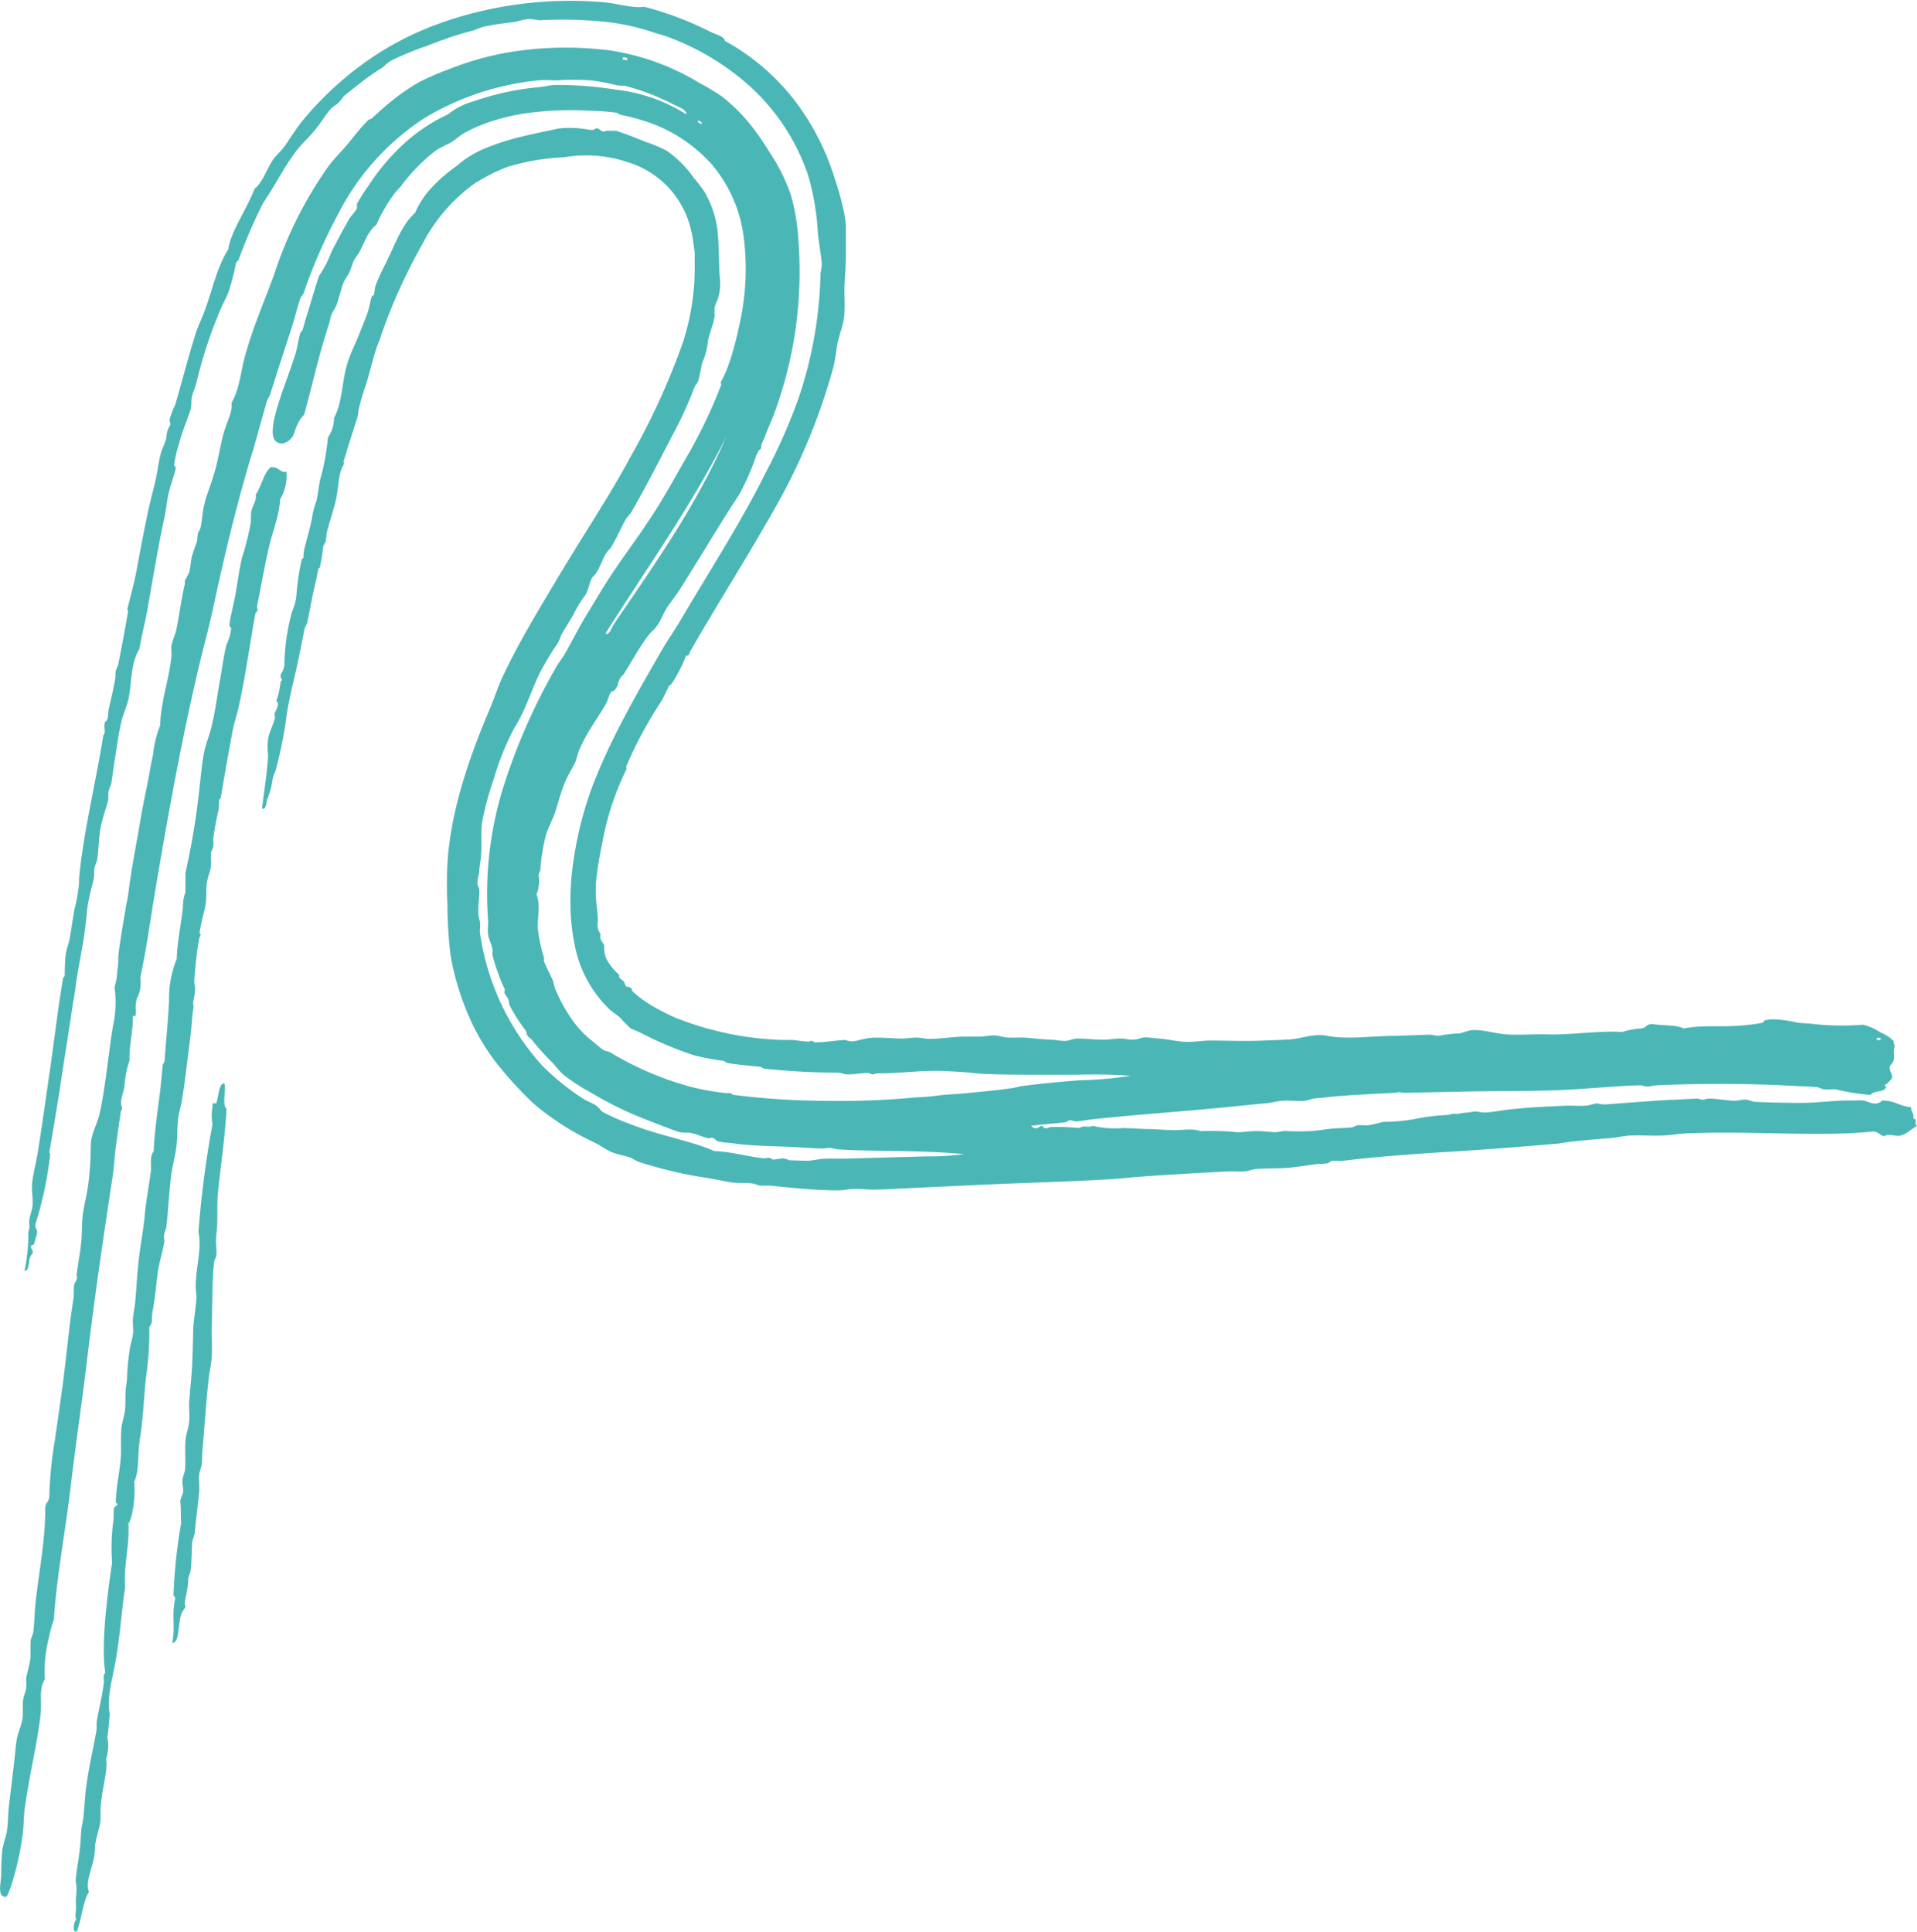 <svg xmlns="http://www.w3.org/2000/svg" width="249" height="251" viewBox="0 0 249.22 251.02"><path fill="#4AB7B6" fill-rule="evenodd" d="M22.39,213.51c.44-2.26-.09-3.3.35-5.56.16-.54-.23-.39-.18-.79a69.59,69.59,0,0,1,1-9.26c-.09-.78,0-1.73-.1-2.55-.1-.51.29-1,.35-1.47s-.14-1-.09-1.53.32-1,.35-1.47c.08-1.22-.06-2.55.06-3.79.08-.71.36-1.51.45-2.21s0-1.6,0-2.52c.13-1.8.34-3.5.41-5.24.06-1.45.09-2.68.13-4.27,0-1,.31-2.56.42-4.22,0-.54-.1-.9-.1-1.52,0-2.3.83-4.89.36-7a128.68,128.68,0,0,1,1.83-14.05,6.07,6.07,0,0,1,0-2.25c-.1-.91.53-.08.55-.68.28-.87.28-2.42,1-2.36.24.9-.34,2.82.27,3.29-.19,3.73-.75,7.3-1.11,10.87-.13,1.38-.06,2.66-.1,4,0,.72-.15,1.52-.16,2.24s.1,1.18.06,1.77-.22.6-.29,1c-.16.9-.22,3.31-.24,4l-.08,5c0,1.08.06,2.21,0,3.28s-.31,2.06-.43,3.21c-.31,2.8-.49,5.85-.8,9.24-.05.47,0,1-.06,1.51s-.31,1.05-.35,1.47c-.06.74.06,1.54,0,2.28l-.58,5.25c0,.36-.28.85-.31,1.23-.07.62-.08,2.43-.2,3.53,0,.44-.26.75-.32,1.22a12,12,0,0,1-.36,2.5,6.84,6.84,0,0,0-.1.75c-.05.19.15.29.07.52a3,3,0,0,0-.62,1.19c-.38,1.8-.17,3.33-1.09,3.41m12.4-109.85c-.16.45-.15,1.61-.72,1.34.32-2.53.74-5.17.79-7a8.52,8.52,0,0,1,0-2c.15-.91.65-1.78.9-2.78,0-.19-.1-.4,0-.73,0,0,.73-1.21.17-1.44a11.25,11.25,0,0,0,.57-2.59c.48-.11-.25-.42.07-1a2.48,2.48,0,0,0,.41-1.14,27.89,27.89,0,0,1,1-6.93,6.5,6.5,0,0,0,.58-2.33,31.15,31.15,0,0,1,.7-4.53s.18,0,.2-.19,0-.56.1-1c.15-.71,1-3.61,1.06-4.44a10.56,10.56,0,0,1,.52-1.85c.23-1,.3-1.86.5-2.84a29.5,29.5,0,0,0,1-5.45,4.38,4.38,0,0,0,.79-2.51c1.17-2.23,1-4.83,1.77-7.21.36-1.18.94-2.31,1.42-3.48.38-1,.83-2,1.17-3,.24-.69.31-1.32.52-2,.1-.31.27-.25.32-.35s.1-.9.19-1.14c.49-1.36,1.18-2.58,1.74-3.79,1-2.13,1.84-4.33,3.41-5.73a11.54,11.54,0,0,1,2.31-3.44,20.06,20.06,0,0,1,3.12-2.66,12.25,12.25,0,0,1,2.68-1.82c.25-.13.51-.26.78-.38l.2-.09s.09,0,0,0l.06,0,.13-.05.51-.21c.49-.19,1.11-.41,1.7-.6,2.39-.76,4.89-1.21,7.17-1.71a13.09,13.09,0,0,1,3.62.1,6,6,0,0,0,.84.1s.45-.24.46-.24c.52.08.49.4,1,.45.35-.22,1-.06,1.53-.12,1.25.39,2.51.89,3.86,1.45a17.64,17.64,0,0,1,2.78,1.17,14.32,14.32,0,0,1,3.5,3.53,16.88,16.88,0,0,1,1.48,1.95l.42.84a12.77,12.77,0,0,1,1.24,4.85c.16,1.84.09,3.85.23,5.29a6.67,6.67,0,0,1-.2,2.6c-.14.51-.37.81-.47,1.26a8.21,8.21,0,0,0,0,1.1c-.11,1-.58,2-.86,3.19A8.8,8.8,0,0,1,91.32,47c-.2.72-.34,1.74-.56,2.45a1.6,1.6,0,0,1-.39.58,51.87,51.87,0,0,1-3.1,6.75c-1.64,3.2-3.4,6.59-5.19,9.71-.19.34-.59.65-.76,1-.49.86-1.11,2.29-1.82,3.48-.22.37-.59.64-.78,1-.46.77-.86,2.25-1.71,3-.5.88-.4,1.44-.93,2.34a14.47,14.47,0,0,0-1.56,2.56L73.1,82.21c-.25.43-.34.94-.63,1.38a36.75,36.75,0,0,0-2.34,3.91c-1.1,2.28-1.84,4.79-3.23,7a34.74,34.74,0,0,0-2.72,6.73,37.31,37.31,0,0,0-1.5,5.58c-.26,1.81.11,3.14-.29,5.54a7.18,7.18,0,0,0-.09,1,8.83,8.83,0,0,0-.24,1.36c0,.46.26.49.26,1,0,.9-.18,2-.13,2.92,0,.49.16.76.22,1.31s-.09.9,0,1.34a32.59,32.59,0,0,0,8.1,17.2,32.26,32.26,0,0,0,5.27,4.26c.46.31,1.23.6,1.67.88s.58.68,1,.92a29.34,29.34,0,0,0,3.42,1.5c4,1.57,8,2.21,11,3.53,2.17.08,4.3.71,6.39.94.39,0,.48-.09.78-.05s.23.2.49.21.94-.16,1.31-.14a2.07,2.07,0,0,1,.74.23s1.66.07,2.3.07c.8,0,1.53-.24,2.32-.27s1.74,0,2.53,0l10.6-.3a33.92,33.92,0,0,0,5-.29c-5-.48-9.76-.36-14.79-.53l-1.75-.1a6.4,6.4,0,0,0-1-.2,5.21,5.21,0,0,1-.76.09c-1.39,0-2.66-.13-4-.19-2.5-.13-5.06-.1-7.59-.46-.64-.09-1.38-.1-2-.25-.24,0-.56-.4-.68-.44-.4-.12-.46.06-.78,0-.62-.15-1.3-.47-1.94-.63s-1.26,0-1.8-.19c-1-.3-2.53-.93-4.08-1.53a47,47,0,0,1-7.41-3.61,24.65,24.65,0,0,1-3.51-2.3c-.52-.44-1-1.1-1.42-1.55a32.63,32.63,0,0,1-2.64-2.93c-.25-.32-.39-.29-.58-.56s-.09-.43-.3-.75a21.27,21.27,0,0,1-2-3.12c-.2-.43-.07-.57-.28-1-.09-.21-.28-.34-.42-.68-.08-.19.08-.33,0-.55a18.3,18.3,0,0,1-.82-2A20.26,20.26,0,0,1,64,124c0-.22.1-.43,0-.79-.15-.69-.45-1.14-.54-1.77s0-1.16,0-1.82a46.53,46.53,0,0,1,1.86-17,78.55,78.55,0,0,1,7-16c.31-.57.76-1.07,1.1-1.68.91-1.58,1.75-3.29,2.66-4.8l1.82-3c2.25-3.76,4.53-6.6,6.63-9.82,2-3,3.59-6.07,5.09-8.6a67.65,67.65,0,0,0,4.12-8.72c.06-.17-.09-.3,0-.5,1.19-2,2.06-5.77,2.51-7.94a32.6,32.6,0,0,0,.49-10.36,18.12,18.12,0,0,0-4.12-9.82,19.61,19.61,0,0,0-8.9-5.77,24.29,24.29,0,0,0-2.89-.75,2.21,2.21,0,0,1-.64-.3,31,31,0,0,0-3.47-.26,42.49,42.49,0,0,0-8.44.34,27.65,27.65,0,0,0-4.1.94c-.33.1-.67.22-1,.34l-1,.39a19.53,19.53,0,0,0-1.84.9c-.6.34-1.1.84-1.65,1.17s-1.47.68-2.14,1.17a24,24,0,0,0-4.48,4.63,9.19,9.19,0,0,0-.87,1,20,20,0,0,0-2.26,3.93c-1.08.85-1.46,2.1-2.19,3.51-.2.4-.55.74-.76,1.19s-.32,1-.58,1.54c-.18.36-.58.88-.72,1.23-.38.93-.58,2-.93,2.94-.18.5-.5.85-.66,1.28s-.24,1-.38,1.39c-1.32,4-2.16,8-3.19,11.66a3.57,3.57,0,0,0-.86,1.26c-.3.59-.48,1.38-.64,1.58-.57.72-1.35,1.16-2.07.67-1.69-1.14,1.27-7.56,2.47-11.52.27-.92.34-1.75.61-2.64.05-.17.23-.2.3-.41s.35-1.29.55-1.89c.6-1.91,1.11-3.75,1.6-5.15a14,14,0,0,0,1.58-3.06c.73-1.4,1.35-2.65,2.32-4.3.31-.5.77-.92,1-1.38.06-.11,0-.49,0-.56a20.42,20.42,0,0,1,1.44-2.29,28.44,28.44,0,0,1,4.64-5.54,22.65,22.65,0,0,1,5.81-3.87,8.55,8.55,0,0,1,3.15-1.63,35.74,35.74,0,0,1,8.68-1.89c.69-.07,1.39-.26,2-.28a46.17,46.17,0,0,1,7.9.6,21.61,21.61,0,0,1,9.22,3.22c.08-.62-1.23-1.06-1.67-1.28a29.11,29.11,0,0,0-6.38-2.44,7.32,7.32,0,0,1-1.06-.07,23.1,23.1,0,0,0-3.34-.63,32.72,32.72,0,0,0-4.43,0c-.84,0-1.51-.09-2.35,0A35.48,35.48,0,0,0,55.2,15.24,32.52,32.52,0,0,0,44,27.65a69.13,69.13,0,0,0-4.5,10.28,2.11,2.11,0,0,1-.41.64c-.46,1.29-.72,2.53-1.13,3.8-.9,2.81-1.89,5.77-2.79,8.68-.11.4-.37.66-.51,1.13L33,58.1,32.42,60c-1.85,6.29-3.36,12.64-4.74,19.09-.24,1.1-.51,2.21-.79,3.35-2.63,10-4.95,22.8-6.66,33-.66,3.86-1.17,7.82-2,11.62a4.3,4.3,0,0,1-.43,2.66,4.13,4.13,0,0,0-.12,1.72c-.06,1.15-.28.22-.41.69.06,1.62-.53,4-.43,5.64a13.27,13.27,0,0,0-.66,3.38c-.11.66-.38,1.37-.44,1.92s.28.94,0,1.24c-.25,1.46-.43,2.94-.64,4.37s-.25,2.83-.45,4.15c-1.21,8-2.33,15.47-3.32,23.82-.6,5.08-1.43,10.58-2.11,16.31-.68,5.89-1.87,11.95-2.21,17.54a15.27,15.27,0,0,0-.66,2.39,17.39,17.39,0,0,0-.52,5.38c-.79,1.11-.38,2.82-.54,4.4-.38,3.71-1.55,8.33-2.1,12.6-.13,1-.09,1.93-.22,2.95a38.29,38.29,0,0,1-1.25,6c-.12.39-.28.92-.38,1.18-.19.5-.44,1.42-.81,1.1-.86-.13-.4-1.89-.37-2.82a28.52,28.52,0,0,1,.14-3.21c.15-.95.5-1.77.62-2.63s.12-1.92.22-2.94l.7-5.85c.12-1,.18-2,.33-2.93s.59-1.77.73-2.61,0-1.78.13-2.71c.06-.46.32-.89.37-1.43s0-.77,0-1.23c.12-.76.42-1.63.52-2.4s0-1.58.07-2.47c0-.33.29-.79.34-1.19.09-.81.14-1.49.17-2.2.17-3.57,1.41-9.16,1.38-13.68,0-1,.44-.9.53-1.66a50,50,0,0,1,.72-7.33l1-7.05c.34-2.64.62-5.26.92-7.8.15-1.29.33-2.42.5-3.65.08-.59,0-1.17.09-1.72.06-.36.53-.79.31-1.2.18-1.55.48-3,.61-4.37.12-1.2.06-2.36.19-3.45.16-1.37.55-2.67.73-4.12.12-.9.19-1.88.27-2.94.06-.81,0-1.87.1-2.71.19-1.18.86-2.38,1.12-3.57.76-3.45,1.26-8.83,1.74-11.43a14.45,14.45,0,0,0,.18-4.95,8.29,8.29,0,0,0,.36-2.19,8.26,8.26,0,0,0,.13-1.72c.13-1.57.61-4.26,1-6.59.06-.41.23-1,.34-1.94.39-3.12.92-5.65,1.57-9.49.31-1.88.72-3.56,1.21-6.3.11-.65.35-1.77.39-1.94a14.26,14.26,0,0,1,.93-3.85c.07-3,1.12-5.89,1.45-8.79.05-.48,0-1,0-1.51.12-.69.5-1.45.65-2.14.39-1.83.64-4,1.09-5.85a1.07,1.07,0,0,0,0-.51,11.18,11.18,0,0,0,.59-1.14c.18-.65.16-1.27.34-2s.49-1.42.7-2.13a5.83,5.83,0,0,1,.11-1,2.3,2.3,0,0,0,.33-.69c.19-.93.22-1.8.42-2.71.34-1.56,1-3,1.47-4.75.44-1.53.7-3.38,1.12-4.85s1.17-2.7,1-3.86c1-1.75,1.16-3.67,1.61-5.5,1-4,2.83-8.09,3.95-11.24a52.21,52.21,0,0,1,6.93-13.87c.8-1.13,1.73-2,2.57-3S46.9,16.45,48,15.4c-.06.06.21,0,.32-.09.42-.37,1.52-1.44,2.79-2.43a25.81,25.81,0,0,1,3.38-2.3A36.29,36.29,0,0,1,58.63,8.8a38.09,38.09,0,0,1,8.44-2.25,45.53,45.53,0,0,1,12.25-.09A31.33,31.33,0,0,1,90.9,10.67a29.51,29.51,0,0,1,2.95,1.77,22.44,22.44,0,0,1,3.52,3.44A31.7,31.7,0,0,1,100,19.62a24.31,24.31,0,0,1,2.8,5.58,26.75,26.75,0,0,1,1,6,53.17,53.17,0,0,1-3.35,23c-.35.9-.67,1.51-1,2.46-.14.35-.32.69-.43,1s0,.31-.09.54-.27.24-.25.18c-.16.39-.32.57-.45,1a29.07,29.07,0,0,1-1.51,3.62c-.23.48-.49,1-.73,1.38C93.8,67.67,91,72.42,88.23,76.78c-.49.75-1.12,1.49-1.57,2.22s-.69,1.45-1.17,2.16-.74.76-1.15,1.3c-1.08,1.4-2.08,3.2-3.11,4.88-.26.42-.43.47-.6.75-.36.56-.14.83-.7,1.52-.09.12-.48.25-.49.27-.32.52-.39,1-.66,1.52-1,1.8-2.47,3.62-3.5,6.08-.17.4-.32,1.12-.5,1.54-.36.81-1,1.69-1.52,3.08-.43,1.1-.73,2.37-1.1,3.44s-.93,2-1.24,3.16a26.59,26.59,0,0,0-.67,4.17c0,.4-.21.45-.24.87a3.58,3.58,0,0,1,.08.9l-.1.77a2.07,2.07,0,0,1-.25.75c.59,1.53.08,2.94.19,4.59a20.18,20.18,0,0,0,.82,3.75c0,.16-.11.24,0,.44.18.55.89,1.9,1.13,2.46.07.18.18.75.27,1A20.35,20.35,0,0,0,74.05,132a13.18,13.18,0,0,0,3.21,3.47,13.67,13.67,0,0,0,1.14.93c.35.2.71.19,1,.38a40.93,40.93,0,0,0,10.49,4.46,35.08,35.08,0,0,0,4.31.78,3.87,3.87,0,0,0,.71,0c.18,0,.19.2.42.24a98.87,98.87,0,0,0,12.06.78,103.83,103.83,0,0,0,11.66-.45,31.57,31.57,0,0,0,3.19-.28c1.23-.12,2.45-.17,3.71-.3,1.76-.18,3.45-.32,5.52-.61.51-.07,1-.23,1.52-.3,2.46-.32,4.83-.53,7.27-.73a50.29,50.29,0,0,0,6.75-.59,64.9,64.9,0,0,0-6.76-.14c-1.42,0-3.38,0-5.47,0s-4.4,0-6.34-.09c-1.2,0-2.32-.21-3.49-.27s-2.37-.15-3.44-.14c-2.45,0-4.65.34-7.48.32-.21,0-.36.17-.71.12-.1,0-.21-.16-.47-.16-.94,0-1.73.19-2.62.18-.54,0-.83-.22-1.4-.23a89.33,89.33,0,0,1-9.4-.51c-.36-.05-.36-.22-.64-.25-1.07-.12-3.08-.27-4.17-.49-.33-.06-.33-.24-.59-.28a34.26,34.26,0,0,1-3.75-.71,43,43,0,0,1-4.65-1.8c-1.17-.52-1.88-.92-2.84-1.37a5.6,5.6,0,0,1-.83-.37,13,13,0,0,1-1.33-1.36c-.48-.42-1-.71-1.43-1.13a15.58,15.58,0,0,1-4.47-8.25,27.23,27.23,0,0,1-.57-5.5,34.71,34.71,0,0,1,.47-6A46.37,46.37,0,0,1,77.07,102c2.24-5.85,5.57-11.68,9.05-17.69.26-.45.59-1,.89-1.44.4-.63,1.13-1.74,1.8-2.89,3.24-5.52,7.53-12.16,10.74-18.63a74.72,74.72,0,0,0,4.21-9.51,54.07,54.07,0,0,0,2.91-16.17c0-.51.19-.94.16-1.48,0-.34-.1-1-.21-1.72l-.16-1.17-.06-.45-.07-.58a33,33,0,0,0-1.27-7.58,27.61,27.61,0,0,0-7.39-11.41A33.11,33.11,0,0,0,86.27,4.5c-.18-.06-.86-.23-1.6-.48a28.85,28.85,0,0,0-6.56-1.34,54.1,54.1,0,0,0-7.84-.15c-.64,0-1-.2-1.62-.15s-1.3.31-1.87.39c-1.26.16-2.5.29-3.78.58-.58.12-1.26.47-1.82.61s-1.55.42-2.74.81L57.82,5l-.88.31-1.65.63a40.54,40.54,0,0,0-4.42,1.83,5.7,5.7,0,0,0-1.07.86c-.53.34-1.58,1-2.59,1.78s-2,1.57-2.52,2a6.84,6.84,0,0,1-.84,1,4.08,4.08,0,0,0-.8.6c-.75.84-1.34,1.88-2.11,2.81s-1.74,1.81-2.49,2.79a32.3,32.3,0,0,0-1.82,2.77l-1.2,2c-.42.74-1,1.51-1.37,2.21A65.46,65.46,0,0,0,31,33.75s-.29.2-.34.44a29.83,29.83,0,0,1-.94,3.63,14.61,14.61,0,0,1-.77,1.67,58.36,58.36,0,0,0-3.41,10.16c-.16.61-.45,1.2-.61,1.94-.09.44,0,1.09-.15,1.53-.35,1.21-1.09,2.79-1.52,4.55a14.41,14.41,0,0,0-.62,2.71s.22.3.22.32c-.23,1.16-.75,2.4-1,3.64-.18.88-.24,1.75-.56,3.22-.75,3.44-1.51,8.11-2.18,11.84-.29,1.6-.69,3.07-1,4.89-1.21,2-.95,4.41-1.44,6.58-.22.95-.68,1.92-.9,2.86-.39,1.62-.61,3.49-.9,5.16l-.38,2.71c-.06.37-.3.79-.38,1.19s0,.78-.08,1.25c-.26,1-.66,2.08-.89,3.12-.32,1.48-.29,2.94-.51,4.44-.07.5-.24.62-.36,1.2-.08.38,0,.88-.07,1.24-.17.88-.41,1.6-.58,2.42s-.26,1.24-.33,2-.16,1.64-.27,2.46c-.34,2.55-.92,5-1.24,7.57-.1.8-.24,1.44-.35,2.2l-1.39,9c-.47,3.18-1.11,7-1.63,10,0,.22.12.24.11.26a47.5,47.5,0,0,1-1.87,8.95c-.27.94.43.68.06,1.74-.2.41-.18,1.31-.61,1.16-.29.43.25.56.15,1a3.38,3.38,0,0,0-.39.69c-.15.54-.12,1.78-.68,1.65a24.72,24.72,0,0,0,.5-4.65c-.09-.39.1-.58.13-1s-.07-.54,0-1c.08-.6.37-1.27.42-1.94.06-.87-.15-1.78-.07-2.74.11-1.16.51-2.68.71-3.88.54-3.31,1.14-7.67,1.7-11.49l1.1-8.09.27-1.71.23-1.47c0-.19.21-.21.23-.46s0-2.11.19-3c.08-.51.29-1,.39-1.45.26-1.28.41-2.57.7-4.16a19.73,19.73,0,0,0,.59-3.42,9.59,9.59,0,0,1,.07-1.25c.57-5.59,2.21-12.32,3.08-17.92.38-.41,0-1,.21-1.74.52-.27.36-1.07.5-1.68.29-1.32.58-2.4.83-3.92.07-.44,0-.54.07-1a2.6,2.6,0,0,1,.3-.71c.42-2.15.86-4.36,1.32-7.15a.28.28,0,0,1-.09-.28c.2-.84.8-3,1.12-4.64.44-2.35.89-4.81,1.49-7.67.28-1.33.65-2.75,1-4.18.3-1.26.4-2.47.74-3.73.17-.63.5-1.15.7-1.91a5.88,5.88,0,0,1,.15-1,3.35,3.35,0,0,1,.36-.69c.08-.3-.12-.48-.07-.81a12,12,0,0,1,.73-1.9c.57-1.89,1.63-6,2.59-9.06.38-1.21,1-2.42,1.41-3.63.89-2.53,1.47-5.24,2.89-7.51.37-2.4,2.19-4.78,3.42-7.86,1-.78,1.47-2.28,2.26-3.57.53-.85,1.1-1.16,1.8-2.18.44-.64,1.42-2.2,2.22-3.16a43,43,0,0,1,7.36-7,39.87,39.87,0,0,1,4.83-3.1c.86-.46,1.74-.9,2.64-1.31l1.36-.58.68-.27L57,3c.47-.18,1.76-.62,2.57-.86s1.8-.51,2.71-.73a49,49,0,0,1,5.47-1A50.18,50.18,0,0,1,78.54.2c1.73.15,3.6.79,5.21.58A42.2,42.2,0,0,1,92.28,4c.62.31,2,.68,1.93,1.2a29.09,29.09,0,0,1,9,7.64,32.18,32.18,0,0,1,5.33,10.35,35.88,35.88,0,0,1,1.26,4.67c.06.43.13.88.17,1.32l0,.68,0,.53v.24l0,1.15v1.2c0,1.4-.13,2.82-.18,4.12s.11,2.73-.06,4.09c-.14,1.09-.62,2.26-.84,3.32s-.26,2.14-.67,3.59a79.33,79.33,0,0,1-7.22,17.42c-3.83,6.82-7.65,12.77-11.17,18.9-.31.52-.16.78-.64.74a19.06,19.06,0,0,1-1.83,3.59,1.3,1.3,0,0,1-.37.32l-.92,1.87a54.19,54.19,0,0,0-4.64,8.57c-.06.16.07.26,0,.44a36.18,36.18,0,0,0-3.09,9.34c-.23,1.11-.43,2.2-.6,3.26-.08.54-.15,1.06-.21,1.59l-.07.78,0,.39v.13h0c0-.1,0,.22,0-.22h0v.34c-.06,1.51.29,3,.26,4.23a1.93,1.93,0,0,0,.37,1.57c-.21.63.21,1,.46,1.42a4.15,4.15,0,0,0,.23,1.69A6.92,6.92,0,0,0,80,126.17c.16.22.32.29.44.45s0,.26.08.39.36.29.55.5.19.53.36.66.27-.08.56.17.13.34.16.37a13,13,0,0,0,2.35,1.8,27.66,27.66,0,0,0,3.43,1.77,41.12,41.12,0,0,0,13.68,2.84c.46,0,.85,0,1.31,0,.31,0,1.1.15,2.19.23.18,0,.23-.14.45-.11.06,0,.22.18.44.19,1.29,0,2.39-.22,3.87-.31a3.1,3.1,0,0,0,.9.19c.56,0,1.61-.42,2.56-.47,1.23-.07,2.57.09,4,.1.61,0,1.25-.14,1.9-.12s1.1.17,1.67.16c1.31,0,2.69-.23,4.13-.29.65,0,1.59,0,2.23,0s1.43-.17,2-.16,1.12.25,1.77.28,1.38,0,2,0c1.23.07,2.37.23,3.52.28.63,0,1.35.18,2,.15.45,0,.9-.28,1.5-.3,1.17,0,2.38.16,3.5.15.68,0,1.36-.14,2-.15s1.12.15,1.75.14,1.05-.27,1.5-.29,1.25.11,1.75.14c1.14.06,2.34.38,3.51.43s2.1-.15,3.25-.16c2.22,0,4.43.11,7,0,1.21-.06,2.47-.07,3.5-.16,1.65-.14,2.9-.79,4.76-.45,2.7.51,5.7,0,8.76,0l4.51-.16c.39,0,.88.17,1.25.14a19.49,19.49,0,0,1,2.5-.3c.4.05,1.17-.42,2-.44,1.45,0,2.76.45,4.26.57s3.77-.06,5.26,0c3.25.1,6.67-.52,9.77-.31a10.9,10.9,0,0,1,2.25-.45c1,0,.77-.62,1.75-.58,1.29.22,3.16.09,4,.57,2.67-.53,5.46-.09,8.27-.46a16.35,16.35,0,0,0,2-.29c.12,0,.16-.27.25-.3a5.18,5.18,0,0,1,1.26-.14,16.19,16.19,0,0,1,3,.43c.5.06,1.22.09,1.76.14a33.87,33.87,0,0,0,6.77.13,6.82,6.82,0,0,1,2.26,1,4.74,4.74,0,0,1,1.76,1.16s-.08.16,0,.29c.24.41,0,.43,0,1s.22,1.22-.5,1.89c-.28.7.77,1.39,0,1.9-.15.3-.52.47-.75.72.59,0,0,.55-.25.59-.53.17-1.37.18-1.5.58a27,27,0,0,1-4.52-.72c-.4-.06-1.06.06-1.5,0s-.62-.25-1-.29c-.86-.08-1.73-.1-2.51-.14a180.4,180.4,0,0,0-18.29-.1c-.38,0-.76.15-1.25.15s-.52-.16-1-.15c-3.41.11-6.88.47-10.27.62-3.59.15-7.5.12-11.26.17l-8.26.17a8.53,8.53,0,0,1-1,0c-.36,0-.37-.17-.75,0-3.33.18-6.85.33-9.26.61-.51.06-1,.07-1.5.15s-.82.25-1.25.29c-1,.09-1.79-.07-2.76,0-.61,0-1.34.23-2,.3l-4.51.44c-5.65.6-12,1-18,1.64-.77.08-1.49.21-2.25.29-.52.06-.69-.17-1-.14-.16,0-.33.25-.75.29-1.46.16-2.86.25-4.26.44a.76.76,0,0,0,.76.29,1.52,1.52,0,0,0,.5-.29c.31,0,.33.26.5.29.43.09.65-.15.75-.14a31.19,31.19,0,0,1,3.75.14c.6-.42,1.19,0,1.75-.29a12.52,12.52,0,0,0,4,.28l3,.14c1.08,0,2.34.12,3.5.14s2.5-.26,3.51.13a34.32,34.32,0,0,1,4.75.14c.82,0,1.65-.14,2.51-.15s1.67.14,2.5.14c.4,0,.93-.17,1.25-.15a31.65,31.65,0,0,0,3.51,0c.82-.06,1.63-.21,2.5-.3s1.72-.07,2.5-.15c.4,0,.53-.26,1-.3s.85.05,1.25,0c.7-.09,1.36-.3,2-.44a22.18,22.18,0,0,0,4.51-.45,25.21,25.21,0,0,1,4-.45,1.9,1.9,0,0,1,.75-.15c.58.07.61-.09,1.5-.15.3,0,.94-.15,1.26-.15a11.08,11.08,0,0,0,1.25.14c1.2-.09,2.29-.32,3.5-.44,2.42-.25,4.86-.37,7.26-.46.74,0,1.52.06,2.26,0,.47,0,1-.26,1.5-.29a6.4,6.4,0,0,0,1,.14c2.39-.17,5.86-.46,8.51-.6.88,0,2.1-.12,3.51-.16.2,0,.41.16.75.14s.39-.15.75-.14c1.06,0,2.15.23,3.26.28.52,0,1-.16,1.5-.15s.89.28,1.26.29c2,.09,4.19.14,6.26.13s4.17-.35,6.26-.3c.59,0,1-.06,1.51,0,.74.09,1.61.84,2.5,0,1.7,0,2.21.75,3.76.87-.08.58.45.81.25,1.45.74.2,0,.53.5,1-.75.34-1.1.91-2,1.17-.49.33-1.61-.28-2.25.14-.73-.11-.65-.69-1.76-.58-6.79.68-15.18-.11-23.29.2-1.25,0-2.44.24-3.76.3s-2.74-.06-4,0c-.8,0-1.68.21-2.5.3-2.35.23-4.86.36-7,.74-4.38.37-9.16.77-14,1.06s-9.72.65-14.27,1.21c-.39,0-.88-.07-1.26,0-.12,0-.41.28-.5.29-.5.09-1.2.08-1.75.15-1.13.16-2.33.35-3.5.45s-2.7.05-4,.15c-.52,0-1,.27-1.5.3-.69.05-1.29,0-2,0-4.94.28-10,.51-15,1-5.79.36-11.63.49-17.5.76l-9.12.43c-1.53.06-3,.16-4.61.2-.86,0-1.69-.12-2.58-.1-.71,0-1.37.19-2.08.19-2.92,0-6.09-.33-8.9-.62-.39,0-.94,0-1.34,0a8.64,8.64,0,0,0-1-.29c-.89-.09-1.68,0-2.7-.13l-2.39-.45-2.71-.45A60.33,60.33,0,0,1,83.1,151a5.15,5.15,0,0,1-1-.54c-.86-.29-1.74-.42-2.52-.73s-1.48-.87-2.31-1.28a34.69,34.69,0,0,1-7.93-5.08,48.24,48.24,0,0,1-3.68-3.89,28.52,28.52,0,0,1-5.08-8.34,34.63,34.63,0,0,1-2-7,54.62,54.62,0,0,1-.41-6.7,48.15,48.15,0,0,1,.1-6.6c.67-6.65,3-13.13,5.53-19.06.59-1.41,1-2.81,1.7-4.21,1.93-4.09,4.27-7.93,6.53-11.74,3.48-5.88,7.41-11.75,9.9-16.46a91.91,91.91,0,0,0,6.87-15A31.7,31.7,0,0,0,90.31,33.9c0-.42,0-.88,0-1.22L90.21,32l-.06-.45a16,16,0,0,0-.39-2.06A12,12,0,0,0,81.63,21a16.75,16.75,0,0,0-6.26-.87c-.75,0-1.48.17-2.25.23a29.39,29.39,0,0,0-7,1.2c-.4.13-.84.31-1.13.44l-.77.34h0l.09,0h0l0,0-.07,0-.14.07-.28.15A20.5,20.5,0,0,0,61.5,23.9a22.38,22.38,0,0,0-6.6,7.76c-.94,1.65-2,3.73-3,5.92a64.47,64.47,0,0,0-2.49,6.36c-.15.44-.34.83-.49,1.28-.49,1.51-.92,3.36-1.34,4.69a35.33,35.33,0,0,0-1,3.42,3.06,3.06,0,0,1-.08.72c-.43,1.34-1.23,3.82-1.84,5.9,0,0,.11.12.07.27a4.59,4.59,0,0,0-.48,1.1c-.27,1.11-.32,2.4-.57,3.55-.33,1.43-.84,2.85-1.22,4.36a7.8,7.8,0,0,1-.11,1,2.64,2.64,0,0,1-.33.66,23.06,23.06,0,0,1-.45,2.84.21.21,0,0,0-.2.2c-.11.77-.46,2.12-.75,3.51-.24,1.17-.47,2.49-.71,3.52a4.58,4.58,0,0,0-.37.89c-.16,1-.52,2.7-.79,4-.56,2.65-1.27,5.17-1.58,7.77a56.4,56.4,0,0,1-1.37,6.59,3.07,3.07,0,0,0-.34.92,11.4,11.4,0,0,1-.66,2.57M78.73,82.28c.46.28.83-.82,1-1.11,4.9-7.24,10.76-15.35,14.67-24.46-4.5,9-10.84,17.84-15.69,25.57m12.1-66.42c1.29.53-.5-.84,0,0M81.54,7.45,81,7.34l-.06.28.58.12Zm162.91,127.4H244v.29h.5ZM10,251c.59-1.47.82-4,1.57-5.1-.49-1.25.29-2.64.67-4.53.11-.59.08-1.32.2-2s.47-1.73.58-2.47,0-1.61.09-2.3c.21-2.39.91-4.42.69-6a5.63,5.63,0,0,0,.15-2.79c.24-1.59.17-1.79.32-3-.41-2.19.34-4.56.77-7,.63-3.61.8-6.94,1.23-9.47-.24-2.73.63-5.76.41-8.3.7-1,.94-4.29.76-5.46.64-1.36.45-3,.64-4.72.05-.46.12-1,.2-1.48.31-2,.53-6,.68-7.23a41.58,41.58,0,0,0,.45-6.74c.47-.37.29-1.17.38-1.72.36-1.91.5-3.67.74-5.44.18-1.3.65-2.64.84-3.91,0-.29-.07-.4-.05-.76a4.12,4.12,0,0,1,.29-1c.26-2.19.35-4.48.63-6.7.16-1.35.54-2.61.7-3.93s.07-2.53.24-3.73c.09-.72.35-1.51.46-2.2.15-.93.29-1.8.4-2.7l.78-6.17c.12-1.12.19-2.65.34-3.22a1.11,1.11,0,0,0-.07-.51c.07-.55.23-1.21.27-1.72s-.13-.89-.1-1.27c.09-1.78.53-5.66.8-5.91.11-.11-.11-.32-.11-.27,0-.32.11-.66.16-1,.17-1,.51-1.93.64-2.91s0-1.83.16-2.74c.1-.67.38-1.24.49-1.93s-.05-1.31.05-2a3.28,3.28,0,0,0,.28-.71,7.42,7.42,0,0,0,0-1,36.77,36.77,0,0,1,.66-3.66,5.41,5.41,0,0,0,.08-1.25c0-.25.21-.26.24-.46.48-2.87,1.05-6.14,1.6-9,.14-.74.47-1.67.63-2.39.24-1,.43-2,.61-2.91.64-3.34,1.16-7,1.64-9.51,0-.25.2-.25.26-.45s-.05-.38,0-.75c.59-2.93.93-5,1.51-7.51.49-2.11,1.36-4.16,1.46-6.25a6.05,6.05,0,0,0,.82-3.61c-.76.3-.93-.64-2-.56-.86.51-1.3,2.61-2,3.57.16.75-.42,1.44-.57,2.16-.1.54,0,1.08-.08,1.52a33.09,33.09,0,0,1-1.15,4.58c-.36,1.63-.56,3.22-.87,4.91-.21,1.16-.68,2.87-.75,3.91,0,0,.24.22.24.31a6.74,6.74,0,0,1-.63,2.15c-.38,1.56-.54,3-.8,4.4-.39,2.19-.66,4.33-1.16,6.36-.26,1-.7,2.07-.92,3.12-.32,1.55-.45,3.35-.64,4.94a94.66,94.66,0,0,1-1.8,10.8c0,.8,0,1.69,0,2.53a5.49,5.49,0,0,0-.33,2c-.19,1.81-.76,4.63-.8,6.68a13.55,13.55,0,0,0-1,5.39c-.09,2.22-.44,5.74-.57,7.72,0,.36-.23.52-.26.72l-.29,3c-.34,2.83-.78,5.57-.88,8.18-.58.7-.26,1.87-.38,2.72-.26,1.91-.62,3.73-.79,5.68-.15,1.63-.42,3.07-.61,4.45-.37,2.63-.43,4.65-.62,6.72-.07.78-.23,1.43-.3,2.23-.05.63.1,1.35,0,2s-.31,1.26-.42,2a32.52,32.52,0,0,0-.35,3.73c0,.37-.16,1.24-.16,1.24-.08,1.13,0,2-.11,3-.1.72-.38,1.49-.45,2.21-.13,1.31,0,2.73-.1,4-.17,2-.64,3.95-.63,5.72.61.28-.18.38-.25.73s0,1-.06,1.51a26.59,26.59,0,0,0-.18,5.54c-.65,4.46-1.46,10.77-.88,14.33-.36.32-.15.87-.19,1.25-.21,1.86-.71,3.73-.91,5-.07.42,0,.87-.05,1.26-.42,2.37-1,4.8-1.31,7.19-.18,1.23-.23,2.5-.38,4-.07.71-.24,1.34-.25,1.49-.05.47-.09,1-.12,1.52-.08,1.79-.51,3.68-.64,5.28,0,.31.11.63.11,1,0,.8-.14,1.68-.08,2.07.11.7-.21,1.53.06,2.05-.35.17-.54,1.75,0,1.53"/></svg>